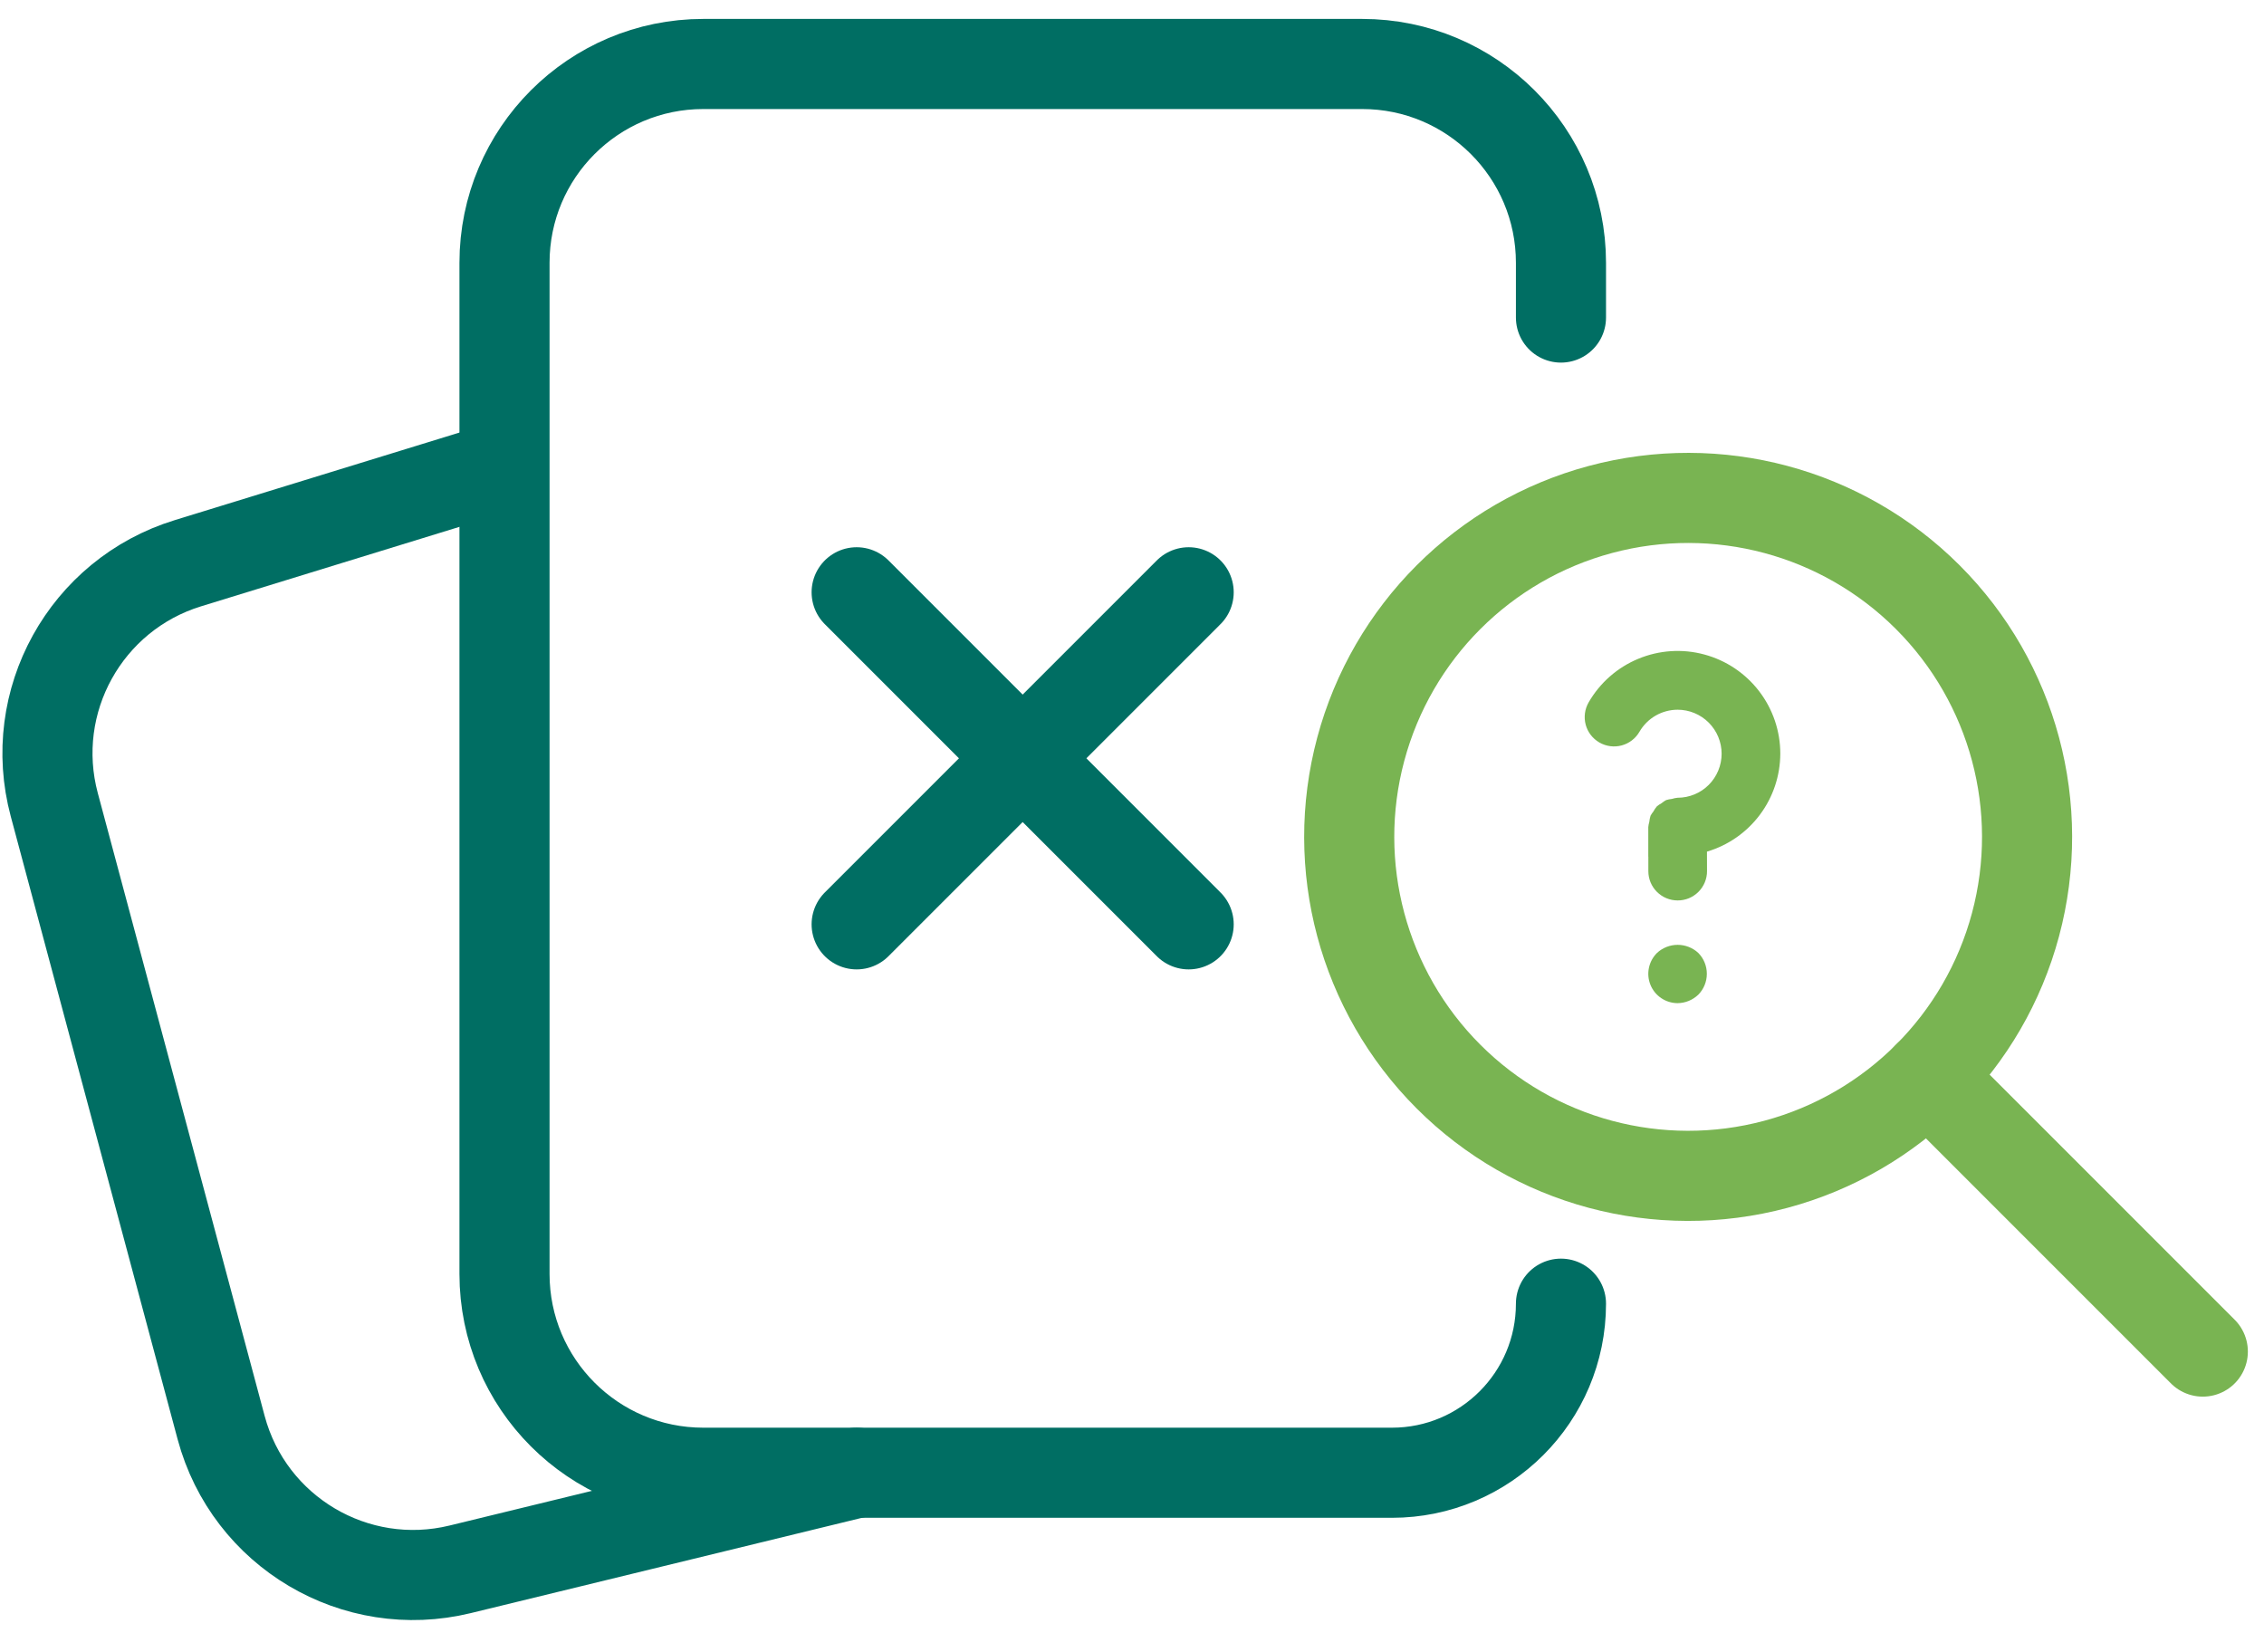<svg width="74" height="54" viewBox="0 0 74 54" fill="none" xmlns="http://www.w3.org/2000/svg">
<g id="Group 2264">
<g id="Group 2265">
<g id="Group 2267">
<path id="Rectangle 58" d="M51.021 10.378V8.589C51.021 5 48.112 2.091 44.523 2.091H22.988C19.399 2.091 16.49 5 16.49 8.589V41.635C16.49 45.223 19.399 48.132 22.988 48.132H45.496C48.547 48.132 51.021 45.659 51.021 42.607V42.607" stroke="#006E63" stroke-width="2.945" stroke-linecap="round"/>
<path id="Vector 12" d="M28 19.357L38.852 30.209" stroke="#006E63" stroke-width="2.945" stroke-linecap="round"/>
<path id="Vector 13" d="M38.852 19.357L28 30.209" stroke="#006E63" stroke-width="2.945" stroke-linecap="round"/>
<path id="Rectangle 58_2" d="M15.531 15.52L6.14 18.408C2.798 19.436 0.869 22.923 1.774 26.3L7.228 46.657C8.142 50.067 11.612 52.124 15.042 51.288L28 48.132" stroke="#006E63" stroke-width="2.945" stroke-linecap="round"/>
<g id="Group 2266">
<circle id="Ellipse 5" cx="55.178" cy="27.351" r="11.078" transform="rotate(-45 55.178 27.351)" stroke="#79B452" stroke-width="2.945"/>
<path id="Vector 11" d="M63.011 35.183L72 44.172" stroke="#79B452" stroke-width="2.945" stroke-linecap="round"/>
<path id="Vector" d="M58.19 24.634C58.191 23.894 57.947 23.175 57.497 22.589C57.047 22.002 56.416 21.58 55.702 21.389C54.988 21.197 54.23 21.247 53.547 21.531C52.864 21.814 52.294 22.315 51.925 22.956C51.798 23.176 51.764 23.438 51.829 23.684C51.895 23.929 52.056 24.139 52.277 24.266C52.497 24.393 52.759 24.428 53.005 24.362C53.25 24.296 53.46 24.135 53.587 23.915C53.714 23.696 53.895 23.515 54.114 23.388C54.333 23.262 54.581 23.196 54.834 23.195C55.215 23.195 55.581 23.347 55.851 23.617C56.12 23.887 56.272 24.252 56.272 24.634C56.272 25.015 56.12 25.381 55.851 25.651C55.581 25.921 55.215 26.072 54.834 26.072H54.831C54.769 26.078 54.708 26.091 54.648 26.11C54.584 26.116 54.52 26.129 54.459 26.148C54.406 26.177 54.356 26.21 54.31 26.249C54.255 26.279 54.203 26.314 54.155 26.354C54.111 26.406 54.074 26.462 54.042 26.521C54.007 26.564 53.976 26.61 53.949 26.659C53.928 26.725 53.915 26.793 53.908 26.862C53.892 26.918 53.88 26.974 53.875 27.031V27.99L53.877 28.001V28.471C53.877 28.726 53.978 28.969 54.158 29.148C54.338 29.328 54.581 29.428 54.836 29.428H54.838C54.964 29.428 55.089 29.403 55.205 29.355C55.321 29.306 55.427 29.235 55.516 29.146C55.605 29.057 55.675 28.951 55.723 28.835C55.771 28.718 55.796 28.594 55.795 28.468L55.793 27.833C56.483 27.628 57.089 27.206 57.521 26.63C57.953 26.054 58.187 25.354 58.19 24.634ZM54.159 31.145C54.025 31.279 53.933 31.449 53.895 31.635C53.857 31.821 53.875 32.014 53.947 32.189C54.019 32.365 54.141 32.515 54.299 32.621C54.456 32.727 54.641 32.784 54.831 32.785C55.085 32.783 55.328 32.683 55.511 32.507C55.69 32.325 55.789 32.08 55.789 31.826C55.789 31.571 55.69 31.327 55.511 31.145C55.328 30.974 55.086 30.879 54.836 30.879C54.584 30.879 54.343 30.974 54.159 31.145Z" fill="#79B452"/>
</g>
</g>
</g>
</g>
</svg>
